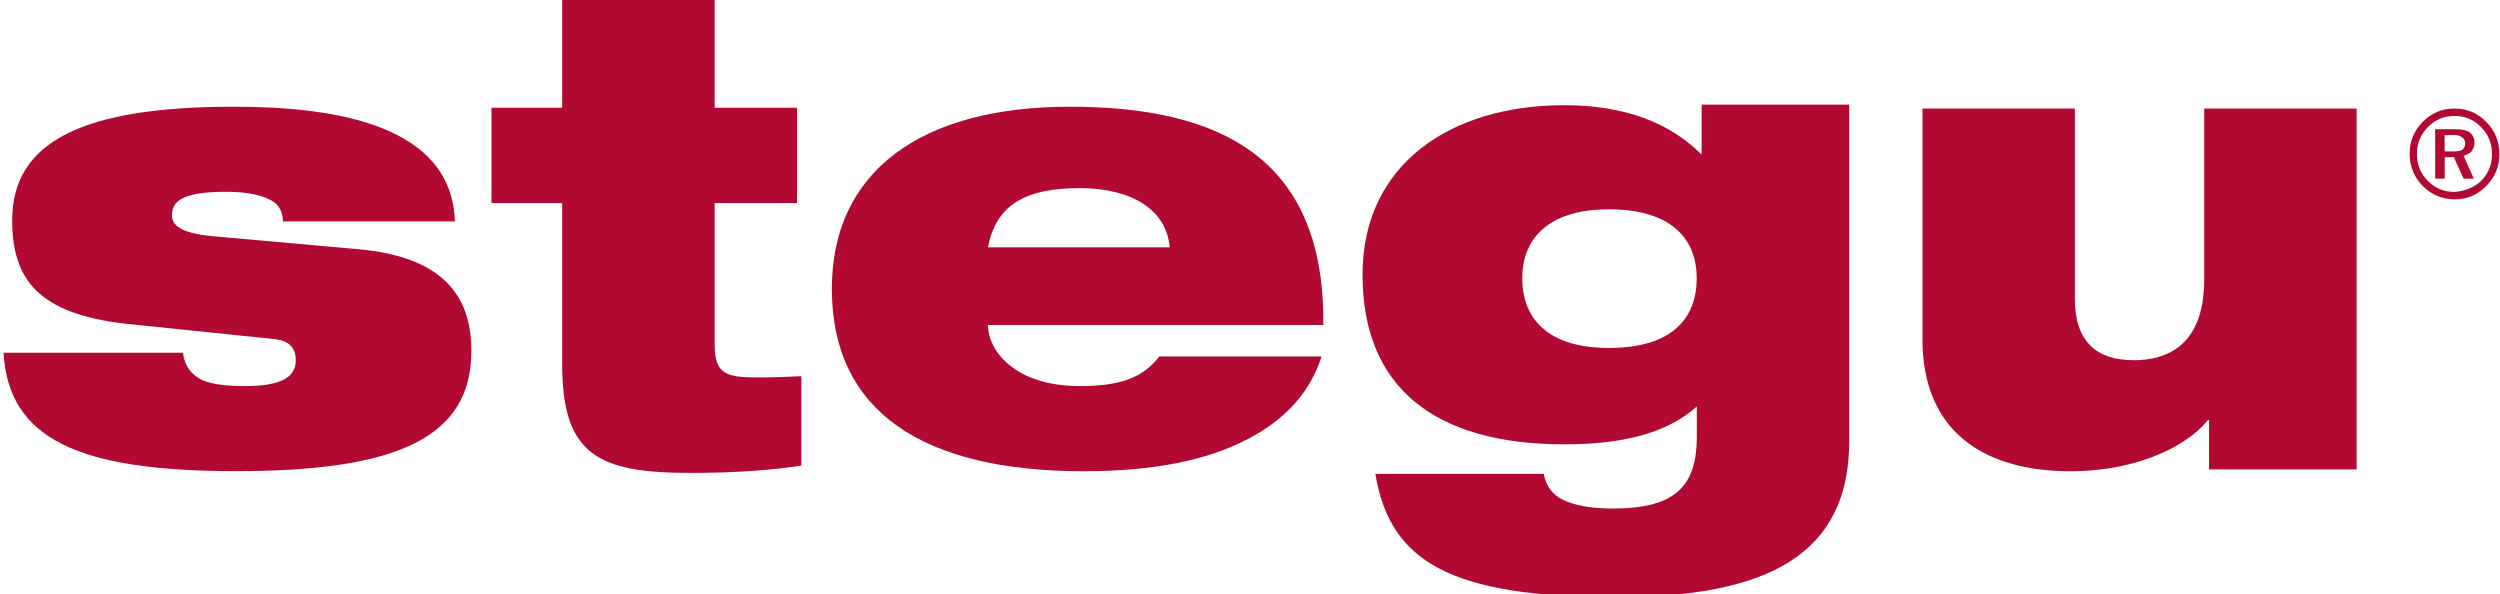 <?xml version="1.0" encoding="UTF-8"?>
<svg xmlns="http://www.w3.org/2000/svg" xmlns:xlink="http://www.w3.org/1999/xlink" width="122pt" height="29pt" viewBox="0 0 122 29" version="1.1">
<g id="surface1">
<path style=" stroke:none;fill-rule:nonzero;fill:rgb(69.804%,3.529%,20%);fill-opacity:1;" d="M 6.16 15.801 C 1.871 15.32 0.594 13.637 0.594 10.746 C 0.594 6.863 4.133 5.207 11.426 5.207 C 16.484 5.207 22.051 6.141 22.199 10.805 L 13.805 10.805 C 13.805 10.355 13.625 9.992 13.242 9.781 C 12.793 9.539 12.137 9.359 11.035 9.359 C 8.805 9.359 8.391 9.871 8.391 10.504 C 8.391 10.957 8.746 11.375 10.383 11.527 L 17.469 12.16 C 21.488 12.516 23.004 14.324 23.004 17.121 C 23.004 21.363 19.375 22.992 11.516 22.992 C 3.777 22.992 0.418 21.398 0.172 17.215 L 8.926 17.215 C 9.012 17.844 9.312 18.27 9.848 18.539 C 10.418 18.781 11.129 18.84 11.961 18.84 C 13.867 18.84 14.434 18.328 14.434 17.574 C 14.434 17.094 14.223 16.641 13.418 16.551 Z M 6.16 15.801 "/>
<path style=" stroke:none;fill-rule:nonzero;fill:rgb(69.804%,3.529%,20%);fill-opacity:1;" d="M 23.984 5.258 L 27.434 5.258 L 27.434 0 L 34.875 0 L 34.875 5.258 L 38.895 5.258 L 38.895 9.91 L 34.875 9.91 L 34.875 16.809 C 34.875 18.332 35.504 18.418 37.105 18.418 C 37.703 18.418 38.387 18.391 39.105 18.359 L 39.105 22.719 C 37.793 22.926 36.039 23.078 33.688 23.078 C 29.164 23.078 27.434 22.184 27.434 17.766 L 27.434 9.91 L 23.984 9.91 Z M 23.984 5.258 "/>
<path style=" stroke:none;fill-rule:nonzero;fill:rgb(69.804%,3.529%,20%);fill-opacity:1;" d="M 64.492 17.398 C 63.93 19.172 62.676 20.527 60.77 21.488 C 58.863 22.453 56.34 22.996 52.887 22.996 C 45.055 22.996 40.594 20.105 40.594 14.086 C 40.594 8.398 44.91 5.207 52.203 5.207 C 59.461 5.207 64.668 7.641 64.578 15.859 L 48.211 15.859 C 48.211 17.035 49.43 18.84 52.703 18.84 C 54.641 18.84 55.77 18.445 56.574 17.395 L 64.492 17.395 Z M 57.082 12.07 C 56.93 10.262 55.27 9.18 52.68 9.18 C 50.059 9.18 48.602 9.992 48.215 12.07 Z M 57.082 12.07 "/>
<path style=" stroke:none;fill-rule:nonzero;fill:rgb(69.804%,3.529%,20%);fill-opacity:1;" d="M 115.004 22.906 L 107.801 22.906 L 107.801 20.5 L 107.742 20.5 C 106.941 21.547 104.617 22.996 101.02 22.996 C 96.91 22.996 93.816 21.129 93.816 16.555 L 93.816 5.297 L 101.254 5.297 L 101.254 14.598 C 101.254 16.672 102.324 17.578 104.113 17.578 C 106.461 17.578 107.566 16.137 107.566 13.637 L 107.566 5.297 L 115.004 5.297 Z M 115.004 22.906 "/>
<path style=" stroke:none;fill-rule:nonzero;fill:rgb(69.804%,3.529%,20%);fill-opacity:1;" d="M 83.039 5.105 L 83.039 7.547 C 81.52 6.012 79.316 5.133 76.344 5.133 C 70.777 5.133 66.492 8.02 66.492 13.406 C 66.492 18.832 69.914 21.684 76.344 21.684 C 78.992 21.684 81.285 21.211 82.805 19.836 L 82.805 21.309 C 82.805 23.691 81.789 24.816 78.727 24.816 C 77.625 24.816 76.82 24.664 76.254 24.379 C 75.75 24.129 75.453 23.719 75.332 23.125 L 67.117 23.125 C 67.832 27.418 70.777 29.141 78.902 29.141 C 86.344 29.141 90.242 27.012 90.242 21.527 L 90.242 5.105 Z M 78.516 16.98 C 75.418 16.98 74.285 15.445 74.285 13.57 C 74.285 11.781 75.418 10.215 78.516 10.215 C 81.695 10.215 82.801 11.781 82.801 13.57 C 82.801 15.445 81.695 16.98 78.516 16.98 Z M 78.516 16.98 "/>
<path style=" stroke:none;fill-rule:nonzero;fill:rgb(69.804%,3.529%,20%);fill-opacity:1;" d="M 119.797 7.387 L 119.297 7.387 L 119.297 6.59 L 119.797 6.59 C 119.941 6.59 120.047 6.629 120.152 6.703 C 120.223 6.738 120.297 6.848 120.297 6.988 C 120.297 7.129 120.262 7.238 120.152 7.312 C 120.082 7.348 119.977 7.387 119.797 7.387 Z M 119.797 5.297 C 120.402 5.297 120.898 5.516 121.328 5.945 C 121.754 6.379 121.969 6.883 121.969 7.531 C 121.969 8.141 121.754 8.645 121.328 9.078 C 120.898 9.508 120.402 9.727 119.797 9.727 L 119.762 9.727 C 119.191 9.727 118.656 9.508 118.23 9.078 C 117.805 8.645 117.59 8.105 117.59 7.492 C 117.59 6.883 117.805 6.379 118.23 5.945 C 118.656 5.516 119.156 5.297 119.762 5.297 Z M 119.797 9.363 C 120.293 9.328 120.723 9.152 121.078 8.828 C 121.434 8.469 121.609 8.035 121.609 7.531 C 121.609 6.992 121.434 6.559 121.078 6.203 C 120.723 5.84 120.293 5.66 119.797 5.66 L 119.762 5.66 C 119.266 5.66 118.836 5.84 118.48 6.203 C 118.125 6.562 117.945 6.992 117.945 7.531 C 117.945 8.039 118.125 8.469 118.48 8.828 C 118.836 9.188 119.266 9.363 119.762 9.363 Z M 119.797 6.305 L 118.836 6.305 L 118.836 8.715 L 119.301 8.715 L 119.301 7.672 L 119.762 7.672 L 119.797 7.781 L 120.223 8.719 L 120.723 8.719 L 120.223 7.602 C 120.367 7.566 120.508 7.492 120.617 7.387 C 120.688 7.281 120.758 7.137 120.758 6.957 C 120.758 6.738 120.652 6.559 120.508 6.449 C 120.328 6.34 120.117 6.305 119.797 6.305 Z M 119.797 6.305 "/>
</g>
</svg>
